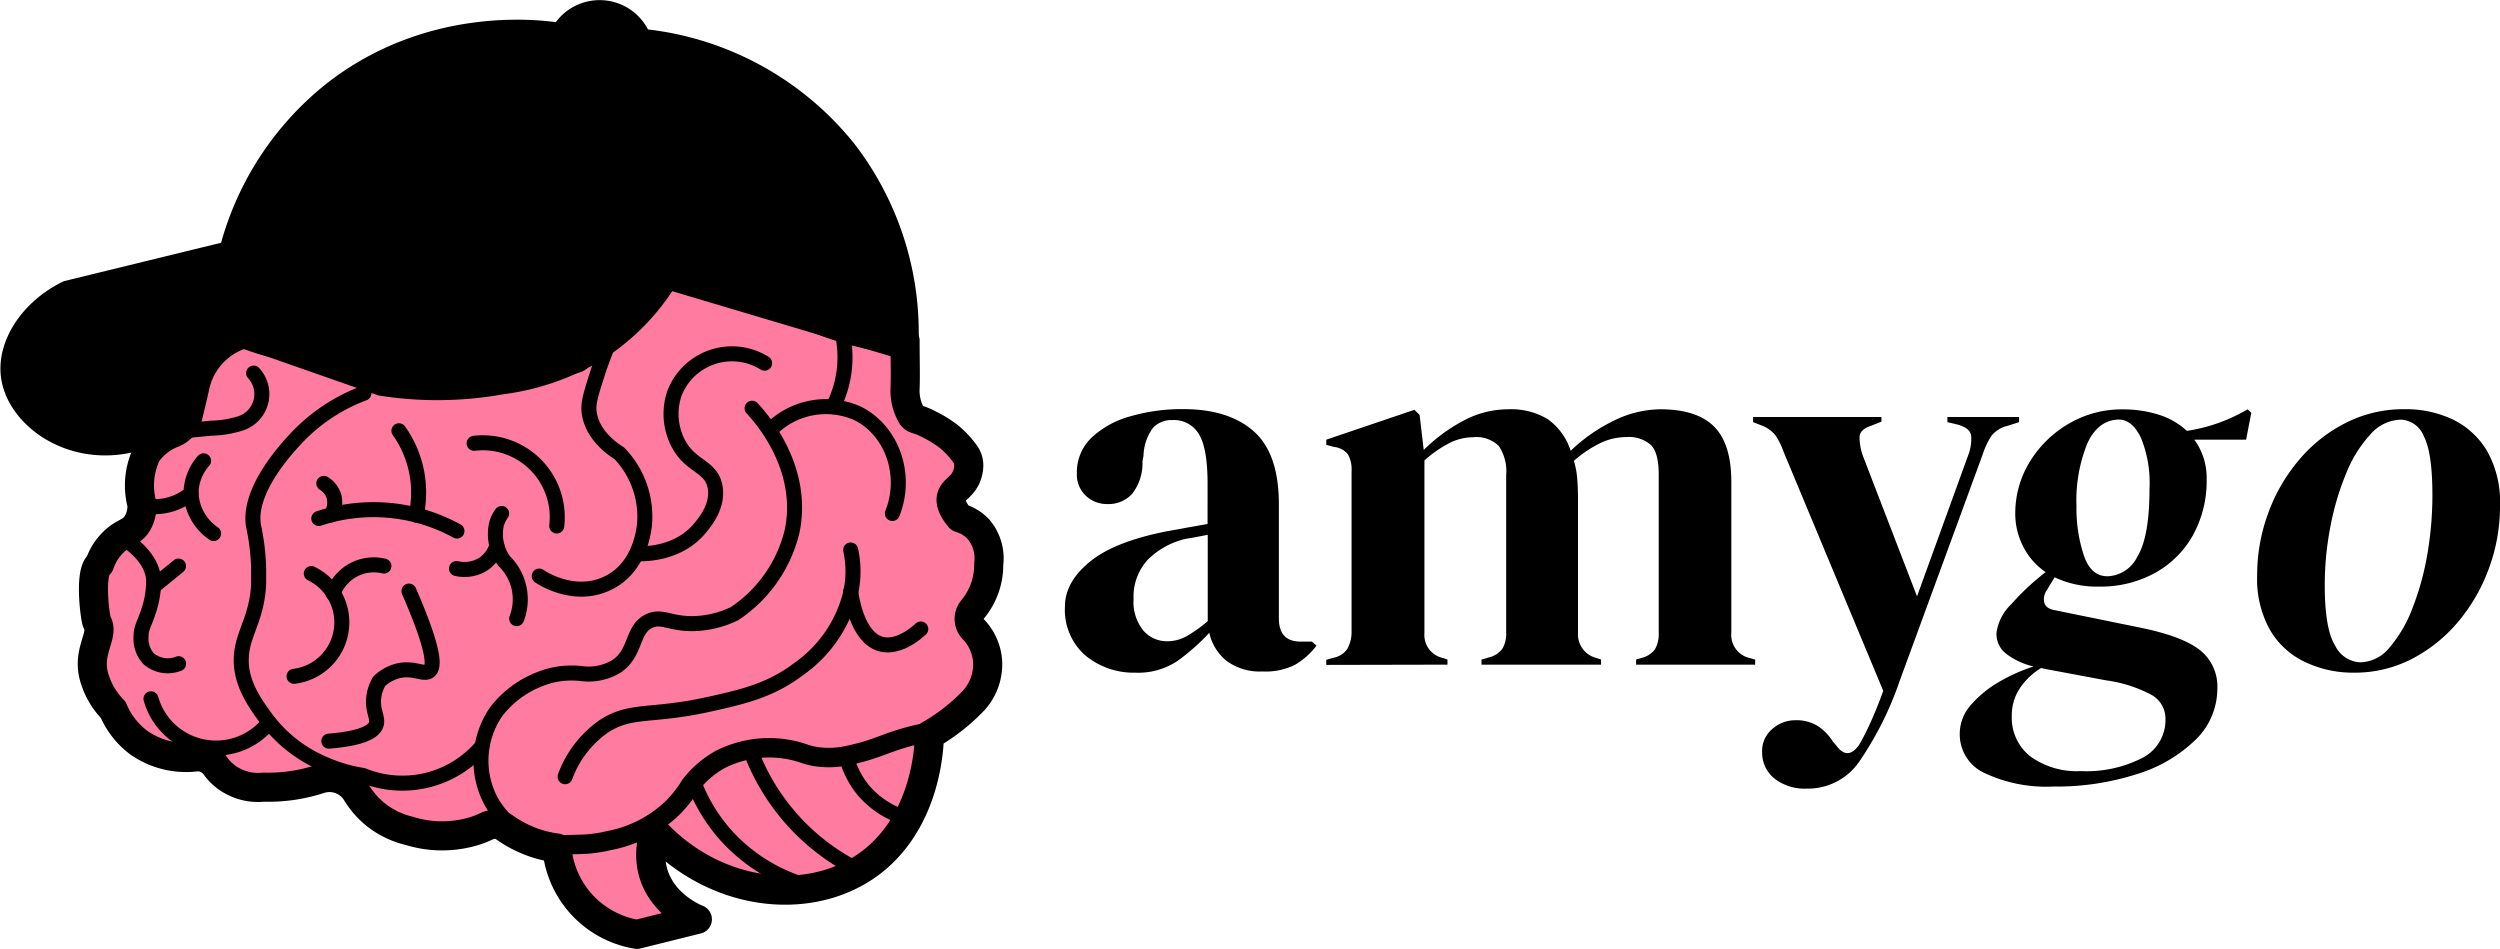 <svg id="Layer_3" data-name="Layer 3" xmlns="http://www.w3.org/2000/svg" viewBox="0 0 289.59 109.91"><defs><style>.cls-1{fill:#ff7b9f;stroke-width:3.37px;}.cls-1,.cls-2,.cls-3{stroke:#000;stroke-linecap:round;stroke-linejoin:round;}.cls-2,.cls-3{fill:none;}.cls-2{stroke-width:2.25px;}.cls-3{stroke-width:1.74px;}</style></defs><title>logo wide 2</title><path d="M137.23,88.7a8.78,8.78,0,0,1-5.82-2,7,7,0,0,1-2.36-5.68q0-2.8,2.87-5.16t9-3.55l2.14-.39,2.51-.45V66.79q0-4.07-1-5.71a3.35,3.35,0,0,0-3.08-1.64,2.91,2.91,0,0,0-2.27.93,5.73,5.73,0,0,0-1.07,3.19l-.12.66A5.76,5.76,0,0,1,136.82,68,3.72,3.72,0,0,1,134,69.17a3.58,3.58,0,0,1-2.57-1,3.36,3.36,0,0,1-1-2.57,5.54,5.54,0,0,1,1.7-4.12A10.63,10.63,0,0,1,136.64,59a21.5,21.5,0,0,1,6.09-.83c3.54,0,6.27.86,8.21,2.59s2.89,4.55,2.89,8.45v13.2c0,1.79.84,2.69,2.51,2.69h1.31l.54.47a8.64,8.64,0,0,1-2.48,2.21,7.6,7.6,0,0,1-3.79.78,6.43,6.43,0,0,1-4.15-1.23,5.74,5.74,0,0,1-2-3.25,24.74,24.74,0,0,1-3.67,3.25A8.16,8.16,0,0,1,137.23,88.7Zm3.65-3.64a4.57,4.57,0,0,0,2.23-.57,16.1,16.1,0,0,0,2.48-1.76v-10l-1.19.23q-.6.12-1.38.24a9.16,9.16,0,0,0-4.38,2.42A6.3,6.3,0,0,0,137,80.16a5.21,5.21,0,0,0,1.14,3.67A3.59,3.59,0,0,0,140.88,85.06Z" transform="translate(-5.69 -10.78)"/><path d="M159.32,87.8v-.59l.84-.24a2.5,2.5,0,0,0,1.58-1,3.93,3.93,0,0,0,.51-1.91V65.35a3.56,3.56,0,0,0-.42-1.94,2.39,2.39,0,0,0-1.61-.86l-.9-.24v-.6l10.21-3.46.6.59.48,4.06a19.35,19.35,0,0,1,4.51-3.34,11,11,0,0,1,5.28-1.37,8.18,8.18,0,0,1,4.6,1.16A7.19,7.19,0,0,1,187.63,63a19.4,19.4,0,0,1,5-3.49A12.39,12.39,0,0,1,198,58.19c2.83,0,4.91.67,6.24,2s2,3.48,2,6.39V84.1A2.74,2.74,0,0,0,208.34,87l.66.18v.59H195.21v-.59l.59-.18A2.76,2.76,0,0,0,197.39,86a3.56,3.56,0,0,0,.44-1.91V65.77c0-1.67-.29-2.82-.89-3.43a3.84,3.84,0,0,0-2.87-.93,7,7,0,0,0-3,.69A14,14,0,0,0,188,64.16a9.35,9.35,0,0,1,.39,2.09c.06.75.09,1.55.09,2.39V84.1A2.82,2.82,0,0,0,190.61,87l.54.18v.59H177.3v-.59l.83-.24a2.76,2.76,0,0,0,1.58-1,3.39,3.39,0,0,0,.45-1.88V65.83a5.29,5.29,0,0,0-.86-3.4,3.72,3.72,0,0,0-3-1,6.08,6.08,0,0,0-2.75.69,13.61,13.61,0,0,0-2.86,2v20A2.73,2.73,0,0,0,172.82,87l.54.18v.59Z" transform="translate(-5.69 -10.78)"/><path d="M215,102.13a5.68,5.68,0,0,1-3.79-1.19,3.81,3.81,0,0,1-1.4-3A3.32,3.32,0,0,1,211,95.21a4,4,0,0,1,2.69-1,4.64,4.64,0,0,1,2.5.63,5.79,5.79,0,0,1,1.8,1.82l.41.48c.88,1.19,1.75,1.17,2.63-.06a25.88,25.88,0,0,0,1.22-2.36c.46-1,1-2.28,1.59-3.91L212.28,63.08a8.34,8.34,0,0,0-.89-1.82,3.65,3.65,0,0,0-1.55-1.16l-1.08-.42v-.6h14.87v.54l-1.2.48c-.87.28-1.32.72-1.34,1.34a6.6,6.6,0,0,0,.45,2.3l6.21,16.12,5.91-16.3a5.16,5.16,0,0,0,.36-2.3c-.08-.61-.58-1-1.5-1.28l-1.25-.3v-.6h8.3v.6l-1.31.42a3.39,3.39,0,0,0-1.91,1.19,9.22,9.22,0,0,0-1,2.15l-9.61,26.21A38.42,38.42,0,0,1,221.06,99,7.2,7.2,0,0,1,215,102.13Z" transform="translate(-5.69 -10.78)"/><path d="M243.51,101.89a16.81,16.81,0,0,1-7.91-1.55,4.92,4.92,0,0,1-2.9-4.54A5,5,0,0,1,234,92.43a12.66,12.66,0,0,1,3.25-2.66,20.63,20.63,0,0,1,4-1.79,8.3,8.3,0,0,1-3.16-1.46,2.91,2.91,0,0,1-1.14-2.36,5.55,5.55,0,0,1,1.7-3.37,28.65,28.65,0,0,1,4-3.74,7.79,7.79,0,0,1-2.62-3,8.26,8.26,0,0,1-.9-3.76,11.41,11.41,0,0,1,1.67-6,12.82,12.82,0,0,1,4.51-4.42,12.1,12.1,0,0,1,6.24-1.67,13.86,13.86,0,0,1,4.21.62A8.41,8.41,0,0,1,259,60.69a19.43,19.43,0,0,0,3.68-.92,20.27,20.27,0,0,0,3.37-1.58l.42.41-.6,3.11h-6a7.48,7.48,0,0,1,1.43,4.6,13,13,0,0,1-1.58,6.45,11.27,11.27,0,0,1-4.39,4.38,13.1,13.1,0,0,1-6.57,1.59,11.39,11.39,0,0,1-5.07-1.08l-.9,1.49a1.79,1.79,0,0,0-.3,1.44c.12.47.54.77,1.26.89l9.79,2q4.95,1,7,2.63a5.37,5.37,0,0,1,2,4.42,8.27,8.27,0,0,1-2.48,5.91,16.75,16.75,0,0,1-6.78,4A30.44,30.44,0,0,1,243.51,101.89Zm-4.78-8.18a5.66,5.66,0,0,0,2.15,4.69,9.13,9.13,0,0,0,5.79,1.7,14.27,14.27,0,0,0,7.23-1.55,4.94,4.94,0,0,0,2.63-4.48A3.16,3.16,0,0,0,255,91.32a15.59,15.59,0,0,0-5.34-1.73l-7-1.31-.53-.12a7.8,7.8,0,0,0-2.48,2.36A5.63,5.63,0,0,0,238.73,93.71ZM249.9,77.53a4,4,0,0,0,3.37-2.27q1.41-2.27,1.41-7.88a13.76,13.76,0,0,0-1-5.91c-.68-1.39-1.53-2.09-2.57-2.09q-2.39.06-3.64,2.78a17.62,17.62,0,0,0-1.25,7.25,17.36,17.36,0,0,0,.86,5.73C247.64,76.78,248.58,77.57,249.9,77.53Z" transform="translate(-5.69 -10.78)"/><path d="M278.38,88.7a12.94,12.94,0,0,1-5.67-1.23,9.25,9.25,0,0,1-4.06-3.7,12,12,0,0,1-1.5-6.3,20.71,20.71,0,0,1,1.29-7.28A20.09,20.09,0,0,1,272.05,64a17.19,17.19,0,0,1,5.43-4.27,14.81,14.81,0,0,1,6.75-1.55,12.64,12.64,0,0,1,5.64,1.22,9.35,9.35,0,0,1,3.94,3.67,12,12,0,0,1,1.47,6.27A20.8,20.8,0,0,1,294,76.61a20.54,20.54,0,0,1-3.58,6.21,17.62,17.62,0,0,1-5.37,4.3A14.43,14.43,0,0,1,278.38,88.7Zm.71-1.2a4.46,4.46,0,0,0,3.38-1.7,15.28,15.28,0,0,0,2.66-4.54A31.82,31.82,0,0,0,286.86,75a40.48,40.48,0,0,0,.59-6.83c0-3.31-.33-5.59-1-6.87a3,3,0,0,0-2.63-1.91,4.84,4.84,0,0,0-3.52,1.67,14.71,14.71,0,0,0-2.81,4.48,31.18,31.18,0,0,0-1.85,6.21,35.71,35.71,0,0,0-.66,6.81q0,5.07,1.2,7A3.41,3.41,0,0,0,279.09,87.5Z" transform="translate(-5.69 -10.78)"/><path class="cls-1" d="M113.34,95.93a22.35,22.35,0,0,0,5.2-4.08,6.24,6.24,0,0,0,1.54-4.63,6,6,0,0,0-1.65-3.56,1.71,1.71,0,0,1-.09-2.27,8.25,8.25,0,0,0,1.46-2.6,8.11,8.11,0,0,0,.42-2.67A5.2,5.2,0,0,0,119,72.05a4.74,4.74,0,0,0-2.11-1.27c-1-1.16-1.1-1.92-1-2.39.21-.89,1.13-1.1,1.68-2.24a3.55,3.55,0,0,0,.34-1.46,2.25,2.25,0,0,0-.43-1.33,10.46,10.46,0,0,0-1.87-2,13.1,13.1,0,0,0-2.25-1.4c-1.12-.6-1.53-.56-1.84-.79l-.19-.19a5.75,5.75,0,0,1-.8-3.24c.06-1.5,0-3.29,0-5.51a40.15,40.15,0,0,1-6.09-1.16c-4.16-1.14-6.46-2.5-9.34-3.72a43.85,43.85,0,0,0-11.8-3.09l-10.82,10a59.87,59.87,0,0,1-12.64,2.25,61.41,61.41,0,0,1-8.15,0,16.77,16.77,0,0,0-6.88-3c-2.35-.41-4.14-.14-7.45-1A25.66,25.66,0,0,1,34,49.43,8.15,8.15,0,0,0,30,52a8.06,8.06,0,0,0-1.69,3.37c-.22,1-.46,2-.7,3l-.15.61a2.93,2.93,0,0,1-1.8,2,7.46,7.46,0,0,0-.72.33,6.82,6.82,0,0,0-2.25,2,8.61,8.61,0,0,0-.84,3.37,8.74,8.74,0,0,0,.28,2.53,3.92,3.92,0,0,1-.56,2.24c-.56.89-1.35,1-2.25,1.69a6.51,6.51,0,0,0-2.1,3c-1.27.85-.47,6.63-.28,6.74.84,1.41-1.05,3.12-.43,6A8.82,8.82,0,0,0,18.8,93a9.18,9.18,0,0,0,2.95,3.79,9.52,9.52,0,0,0,6.6,1.67,2.52,2.52,0,0,1,2.26,1,5.81,5.81,0,0,0,1.54,1.5,6.17,6.17,0,0,0,4.07,1,19.13,19.13,0,0,0,5.76-.71l.76-.23A3.67,3.67,0,0,1,47,102.62a9.91,9.91,0,0,0,2.28,2.58,10,10,0,0,0,3.8,1.82,12.83,12.83,0,0,0,7.16.14,10.77,10.77,0,0,0,1.9-.71,2,2,0,0,1,2,.18,13.57,13.57,0,0,0,3.13,1.66,13.29,13.29,0,0,0,2.93.72,11.11,11.11,0,0,0,9.27,10l7-1.74c-.43-.17-4.32-1.81-5.22-5.8a7.84,7.84,0,0,1,.29-4.36c6.9,7.38,17.41,8.74,24.37,4.07C113.19,106.24,113.34,96.78,113.34,95.93Z" transform="translate(-5.69 -10.78)"/><path class="cls-2" d="M113.7,95.5c-.32.06-.83.15-1.45.29-3.76.84-4.72,1.73-8.08,2.44a10.25,10.25,0,0,1-4.11.17A8.69,8.69,0,0,1,98.61,98a12.52,12.52,0,0,0-9.41.71,11.24,11.24,0,0,0-3.52,3,14,14,0,0,1-2.1,2.67,14.5,14.5,0,0,1-7.45,3.79l-.52.12s-.86.17-1.87.26a60.83,60.83,0,0,1-6.17,0" transform="translate(-5.69 -10.78)"/><path class="cls-3" d="M86.28,101.94a19.44,19.44,0,0,0,3.63,5.74,20,20,0,0,0,9,5.62" transform="translate(-5.69 -10.78)"/><path class="cls-3" d="M104.23,79.3c.07.53.7,5.29,3.48,6.08,2.12.59,4.33-1.45,4.64-1.74" transform="translate(-5.69 -10.78)"/><path class="cls-3" d="M102.2,57.89a12.61,12.61,0,0,0,.88-9.2" transform="translate(-5.69 -10.78)"/><path class="cls-3" d="M94.26,52.85a7.14,7.14,0,0,0-10.44,3.48,7.4,7.4,0,0,0,.29,5.51c1.38,3,3.84,2.81,4.38,5.18s-1.3,4.42-1.77,5c-2.59,3.06-6.65,2.93-7.26,2.9" transform="translate(-5.69 -10.78)"/><path class="cls-3" d="M76.12,50.71c-.54,1.38-1,2.59-1.3,3.59-.9,2.72-1,3.52-.87,4.35.37,2.43,2.45,4,3.48,4.64a10.57,10.57,0,0,1,2.9,8.42c-.12.9-.69,5-4.35,6.67-3.89,1.81-7.67-.75-7.83-.87" transform="translate(-5.69 -10.78)"/><path class="cls-3" d="M42.62,70.84a20.12,20.12,0,0,1,16,1.45" transform="translate(-5.69 -10.78)"/><path class="cls-3" d="M51.9,60.68a12.33,12.33,0,0,1,2,9.77" transform="translate(-5.69 -10.78)"/><path class="cls-3" d="M44.06,70.42a2.75,2.75,0,0,0,.3-2.19,2.69,2.69,0,0,0-1.16-1.46" transform="translate(-5.69 -10.78)"/><path class="cls-3" d="M60.61,62.13a8.62,8.62,0,0,1,9.57,9.58" transform="translate(-5.69 -10.78)"/><path class="cls-3" d="M63.8,70.26a3.82,3.82,0,0,0-.58,1.16,5.3,5.3,0,0,0,.87,4.35,6.2,6.2,0,0,1,1.45,6.67" transform="translate(-5.69 -10.78)"/><path class="cls-3" d="M58.57,76.64a4.1,4.1,0,0,0,3.2-.58A4,4,0,0,0,63.24,74" transform="translate(-5.69 -10.78)"/><path class="cls-3" d="M53.06,79.25c3,6.88,3,8.84,2.32,9.29s-1.86-.55-3.77,0a5,5,0,0,0-2,1.16A4.89,4.89,0,0,0,49,91.44c-.23,1.61.49,2.4.29,3.19s-1.41,1.68-5.51,2" transform="translate(-5.69 -10.78)"/><path class="cls-3" d="M41.75,77.22a6.29,6.29,0,0,1-2,11.9" transform="translate(-5.69 -10.78)"/><path class="cls-3" d="M50.16,76.35a5,5,0,0,0-5.88,3.18" transform="translate(-5.69 -10.78)"/><path class="cls-3" d="M20,73.16c1.15.74,3.24,2.34,3.48,4.64a10.7,10.7,0,0,1-.58,3.77c-.52,1.59-.86,1.9-.87,2.9a3.46,3.46,0,0,0,.87,2.61,3.41,3.41,0,0,0,3.48.58" transform="translate(-5.69 -10.78)"/><line class="cls-3" x1="20.68" y1="65.57" x2="18.05" y2="67.71"/><path class="cls-3" d="M23.18,91.73a7.83,7.83,0,0,0,13.67,2.74" transform="translate(-5.69 -10.78)"/><path class="cls-3" d="M47.84,56.33A20.62,20.62,0,0,0,40,61.55c-1.14,1.22-5.64,6.07-4.94,10.16a26.54,26.54,0,0,1,.59,4.94s0,.91,0,1.73c-.17,4-1.84,5.72-2,8.41-.21,3,1.56,5.43,2.9,7.26a16.25,16.25,0,0,0,6.68,5.22,17.87,17.87,0,0,0,4.5,1.33,12.09,12.09,0,0,0,13.78-3.36" transform="translate(-5.69 -10.78)"/><path class="cls-3" d="M92.81,58.07c.72.78,6.2,6.66,4.64,14.22a15.93,15.93,0,0,1-6.67,9.57A11.61,11.61,0,0,1,86.43,83c-3,.18-4-1-5.52-.29-2.06.93-1.46,3.64-3.77,5.23a6.2,6.2,0,0,1-4.06.87,10.11,10.11,0,0,0-3.75.26A12.6,12.6,0,0,0,67,90a11.62,11.62,0,0,0-3.82,3.2,10,10,0,0,0-.58,10.44,10.36,10.36,0,0,0,6.67,4.93" transform="translate(-5.69 -10.78)"/><path class="cls-3" d="M71.15,100.75A12.23,12.23,0,0,1,75.51,95c3.18-2.16,5.44-1.13,12.18-2.61,4-.88,7.21-1.62,10.45-4.06a15.16,15.16,0,0,0,5.8-7.84,11.42,11.42,0,0,0,.29-6" transform="translate(-5.69 -10.78)"/><path class="cls-3" d="M95.13,60.39A9,9,0,0,1,105,58.65c3.9,1.9,5.89,7,4.06,11.61" transform="translate(-5.69 -10.78)"/><path class="cls-3" d="M21.44,69.1a6.56,6.56,0,0,0,6.38-1.16" transform="translate(-5.69 -10.78)"/><path class="cls-3" d="M35.07,54a3.57,3.57,0,0,1-1.45,5.8,12.17,12.17,0,0,1-3.48.58L27,60.68" transform="translate(-5.69 -10.78)"/><path class="cls-3" d="M29.27,64.16a5.72,5.72,0,0,0-1.45,3.78,6,6,0,0,0,2.61,4.64" transform="translate(-5.69 -10.78)"/><path class="cls-3" d="M105.21,111.6a25.25,25.25,0,0,1-12.63-14" transform="translate(-5.69 -10.78)"/><path class="cls-3" d="M103.7,98.32a10,10,0,0,0,2,4,10.28,10.28,0,0,0,5.41,3.33" transform="translate(-5.69 -10.78)"/><path d="M83.56,44.51a27,27,0,0,1-8.43,8.15A29.61,29.61,0,0,1,64,56.45a43.24,43.24,0,0,1-14.47.14l-16.85-5.9a15.26,15.26,0,0,0-2.95,3C28.19,55.71,28,57.07,27,58.7a11.87,11.87,0,0,1-5.48,4.36c-8,2.09-15.1-3.06-15.73-8.71-.47-4.13,2.47-8.7,7.3-11L31.3,38.9A35.75,35.75,0,0,1,43.66,20.35c11.26-8.71,23.87-7.35,26.41-7a6.32,6.32,0,0,1,10.68.84,36,36,0,0,1,23.88,13.21,35.85,35.85,0,0,1,7.3,25.56Z" transform="translate(-5.69 -10.78)"/></svg>